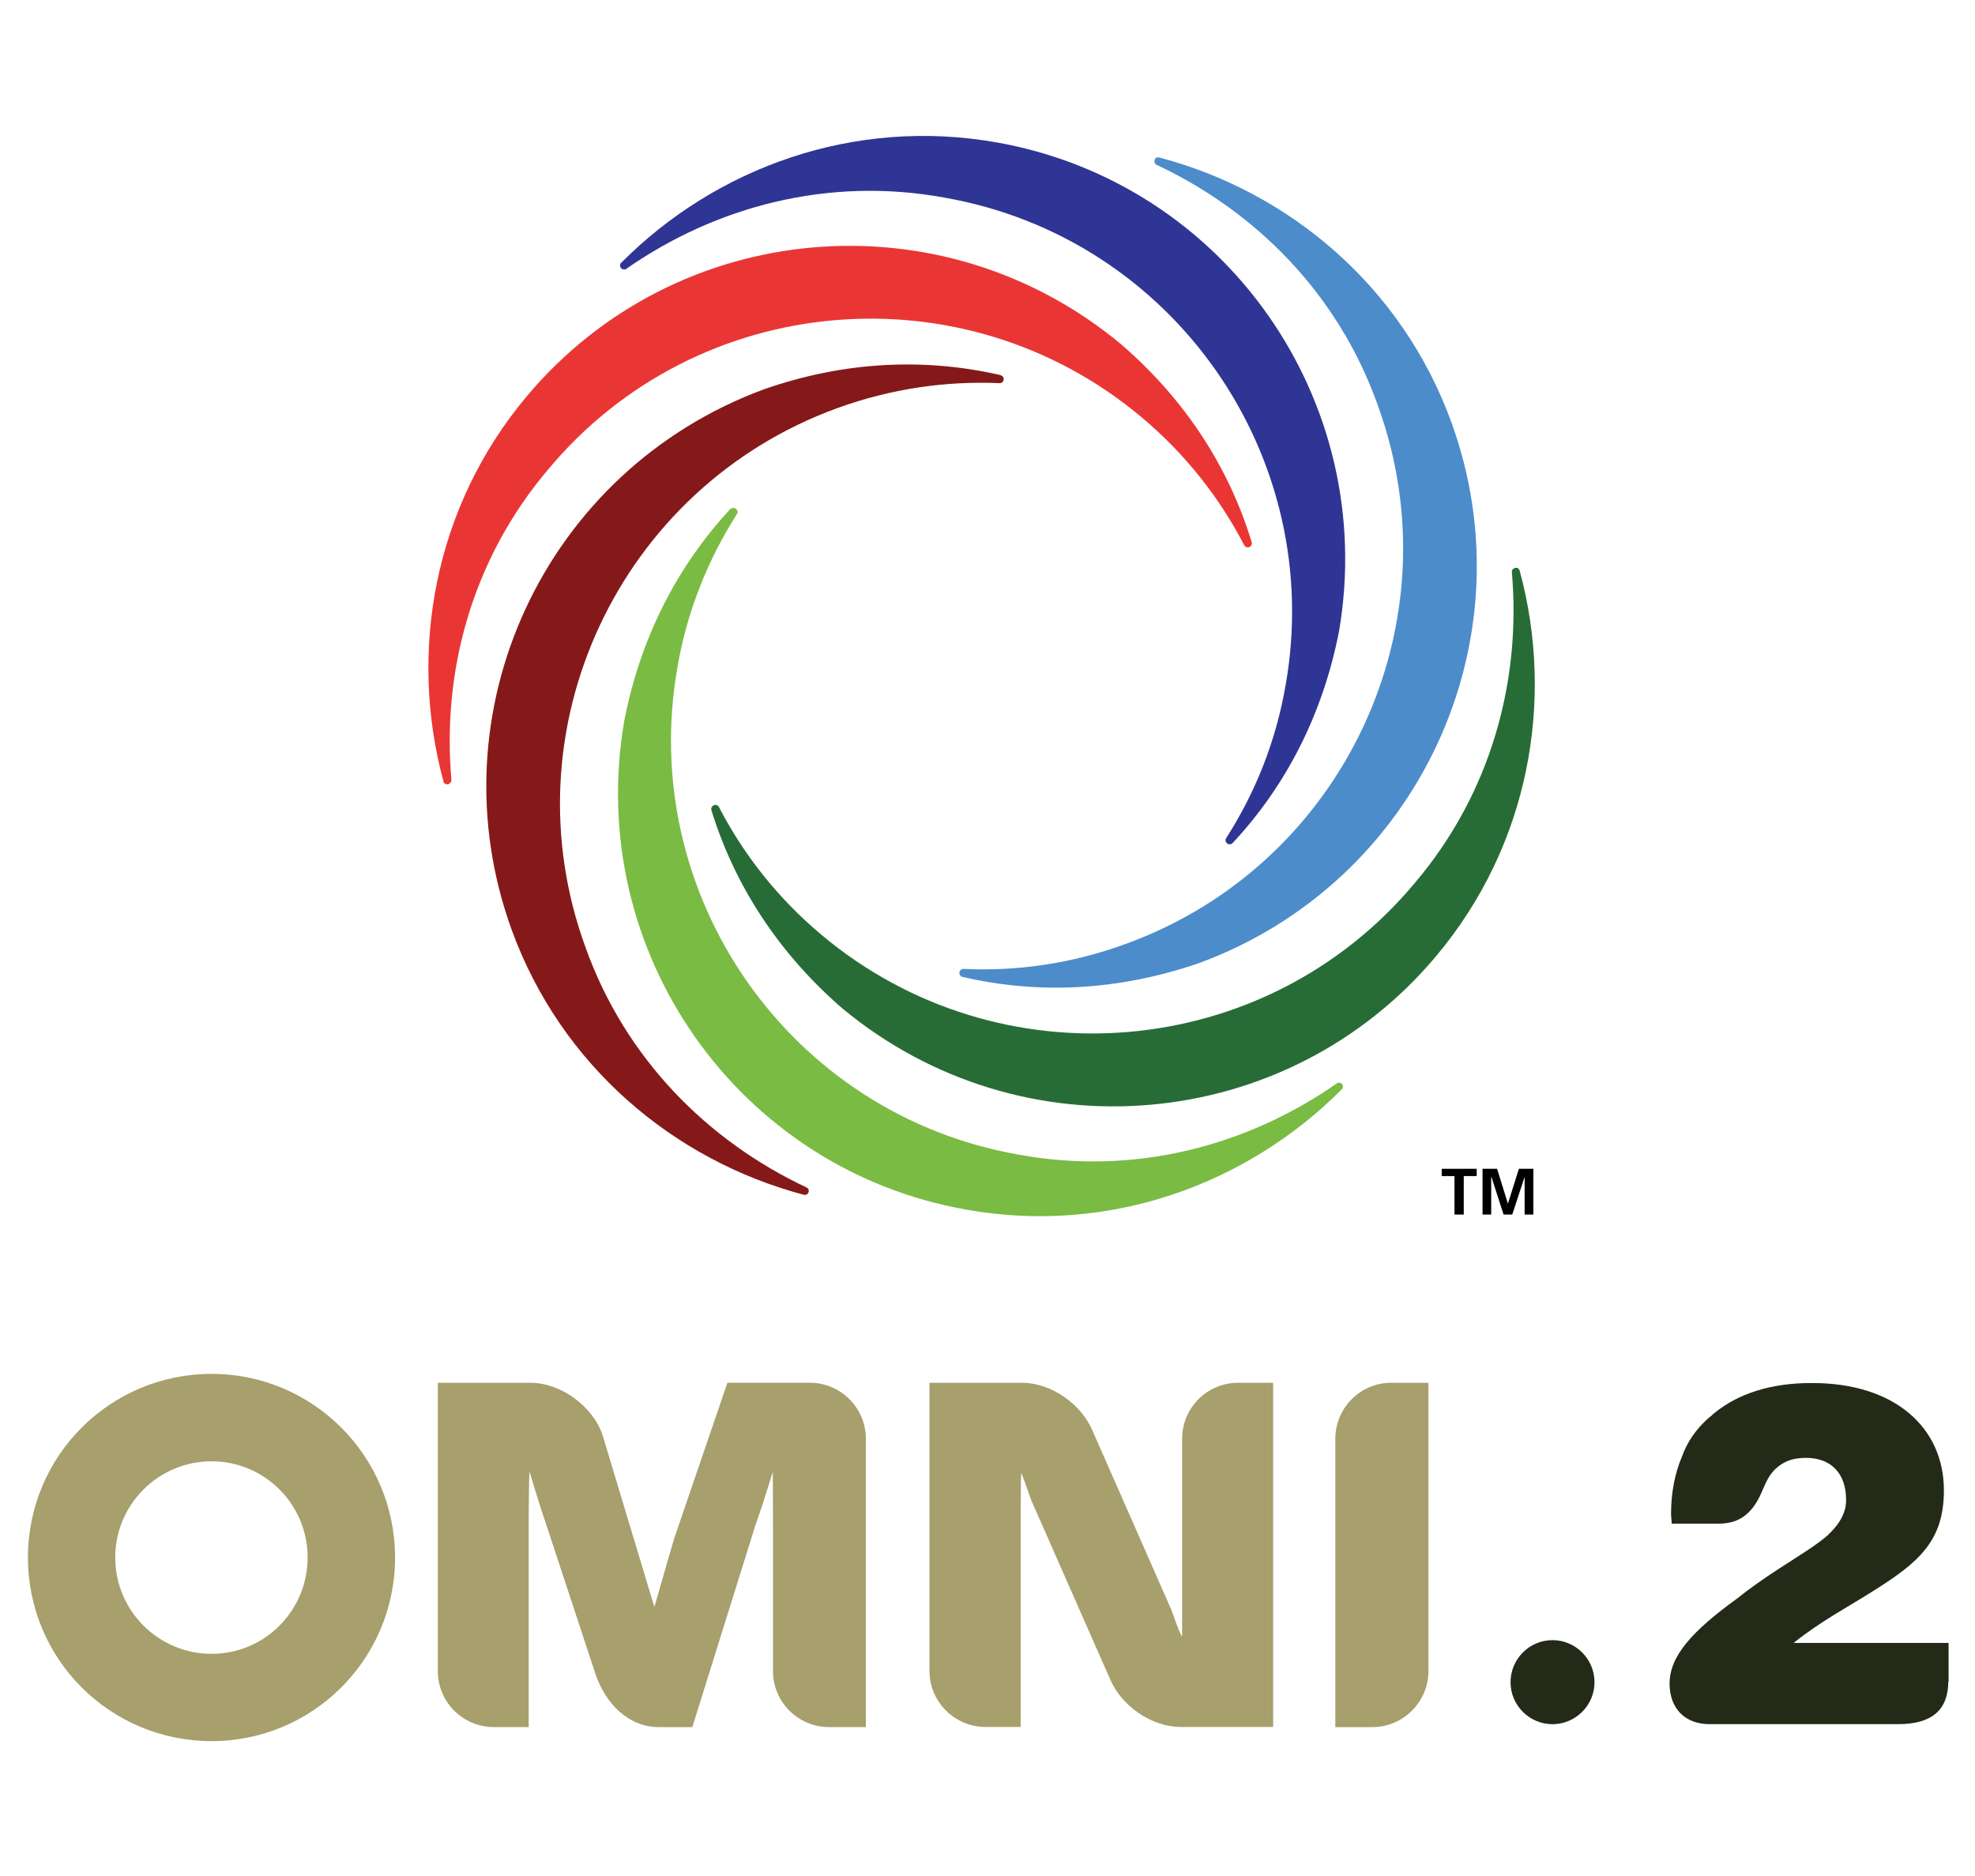 <?xml version="1.0" encoding="utf-8"?>
<!-- Generator: Adobe Illustrator 13.0.0, SVG Export Plug-In . SVG Version: 6.00 Build 14948)  -->
<!DOCTYPE svg PUBLIC "-//W3C//DTD SVG 1.0//EN" "http://www.w3.org/TR/2001/REC-SVG-20010904/DTD/svg10.dtd">
<svg version="1.0" id="Layer_2" xmlns="http://www.w3.org/2000/svg" xmlns:xlink="http://www.w3.org/1999/xlink" x="0px" y="0px"
	 width="200px" height="190px" viewBox="0 0 200 190" enable-background="new 0 0 200 190" xml:space="preserve">
<path fill="#2F3594" d="M100.947,14.427C86.5,11.861,72.478,16.96,62.868,26.653c-0.049,0.049-0.082,0.147-0.082,0.237
	c0,0.222,0.197,0.402,0.426,0.402c0.065,0,0.115,0,0.188-0.049c9.077-6.338,20.483-9.38,32.217-7.232
	c23.221,4.043,38.669,26.255,34.57,49.387c-0.983,5.732-3.101,10.931-5.993,15.448c-0.043,0.057-0.091,0.14-0.091,0.239
	c0,0.246,0.212,0.426,0.426,0.426c0.107,0,0.214-0.049,0.297-0.131c5.401-5.789,9.126-13.014,10.773-21.451
	C139.584,40.592,124.071,18.535,100.947,14.427"/>
<path fill="#E93634" d="M53.365,40.109c-9.434,11.217-12.021,25.936-8.446,39.071c0.017,0.099,0.086,0.148,0.168,0.205
	c0.206,0.122,0.447,0.024,0.545-0.148c0.062-0.065,0.07-0.139,0.086-0.188c-0.984-11.053,2.083-22.435,9.819-31.537
	c15.104-18.097,42.081-20.368,60.072-5.248c4.443,3.723,7.888,8.151,10.372,12.922c0.024,0.074,0.09,0.147,0.172,0.189
	c0.197,0.123,0.443,0.057,0.565-0.156c0.058-0.099,0.073-0.205,0.041-0.295c-2.312-7.585-6.707-14.416-13.21-20.04
	C95.347,19.716,68.477,22.119,53.365,40.109"/>
<path fill="#851919" d="M51.815,94.17c5.01,13.775,16.44,23.361,29.617,26.846c0.082,0,0.164,0,0.237-0.033
	c0.222-0.115,0.287-0.377,0.181-0.582c-0.042-0.049-0.106-0.09-0.164-0.133c-10.02-4.705-18.359-13.061-22.377-24.277
	C51.191,73.842,62.72,49.35,84.802,41.33c5.461-1.983,11.028-2.755,16.382-2.525c0.091,0,0.189,0,0.237-0.049
	c0.214-0.098,0.28-0.36,0.165-0.574c-0.066-0.082-0.147-0.147-0.254-0.188c-7.708-1.779-15.834-1.402-23.951,1.427
	C55.16,47.611,43.795,72.08,51.815,94.17"/>
<path fill="#7ABB43" d="M97.848,122.508c14.448,2.59,28.468-2.551,38.062-12.219c0.051-0.049,0.083-0.131,0.083-0.229
	c0-0.229-0.164-0.41-0.394-0.41c-0.083,0-0.131,0.033-0.189,0.049c-9.094,6.363-20.491,9.389-32.217,7.248
	c-23.237-4.049-38.693-26.27-34.585-49.395c0.976-5.723,3.116-10.921,5.993-15.448h-0.008c0.066-0.065,0.099-0.147,0.099-0.246
	c0-0.221-0.197-0.409-0.427-0.409c-0.106,0-0.213,0.041-0.295,0.089c-5.395,5.813-9.118,13.046-10.757,21.483
	C59.203,96.358,74.725,118.439,97.848,122.508"/>
<path fill="#276C36" d="M145.423,96.842c9.445-11.232,12.037-25.935,8.462-39.071c-0.033-0.081-0.09-0.155-0.172-0.221
	c-0.188-0.099-0.442-0.024-0.565,0.164c-0.018,0.058-0.051,0.124-0.051,0.189c0.968,11.045-2.107,22.426-9.821,31.52
	c-15.121,18.113-42.091,20.367-60.089,5.256c-4.436-3.722-7.888-8.135-10.373-12.922c-0.008-0.066-0.09-0.14-0.155-0.181
	c-0.214-0.124-0.46-0.041-0.574,0.155c-0.058,0.099-0.074,0.213-0.049,0.312c2.329,7.552,6.724,14.4,13.218,20.048
	C103.439,117.227,130.335,114.832,145.423,96.842"/>
<path fill="#4C8CCA" d="M146.98,42.782c-5.002-13.784-16.424-23.361-29.601-26.838c-0.099,0-0.182,0-0.28,0.017
	c-0.18,0.131-0.245,0.377-0.139,0.591c0.042,0.065,0.091,0.09,0.139,0.131c10.038,4.706,18.369,13.038,22.386,24.255
	c8.118,22.148-3.394,46.656-25.501,54.667c-5.428,1.992-11.003,2.78-16.358,2.526v0.008c-0.091-0.008-0.189,0-0.27,0.049
	c-0.189,0.115-0.263,0.36-0.148,0.557c0.065,0.107,0.14,0.189,0.27,0.197c0,0-0.023,0,0,0c7.701,1.788,15.818,1.402,23.953-1.402
	C143.635,89.365,154.999,64.863,146.98,42.782"/>
<path fill="#232B18" d="M197.326,166.393h-4.96h-10.733c2.837-2.271,5.69-3.738,8.093-5.281c4.6-2.887,7.125-5.066,7.125-10.168
	c0-6.42-5.059-10.871-13.3-10.871c-0.016,0-0.04,0.016-0.065,0.016c-0.017,0-0.049-0.016-0.082-0.016
	c-4.066,0-7.388,1.064-9.807,3.049c-0.082,0.051-0.181,0.131-0.229,0.213c-0.157,0.115-0.296,0.23-0.444,0.361
	c-1.206,1.1-2.091,2.387-2.59,3.805c-0.723,1.697-1.115,3.658-1.115,5.848c0,0.27,0.065,0.615,0.065,0.967h4.723h0.058
	c1.328,0,2.401-0.436,3.205-1.352c0.96-1.051,1.239-2.289,1.763-3.199c0.468-0.836,1.116-1.41,1.929-1.771
	c0.54-0.23,1.18-0.344,1.918-0.344c2.542,0,4.067,1.574,4.067,4.264c0,0.328-0.041,0.639-0.114,0.934
	c-0.263,0.969-0.837,1.771-1.689,2.576c-0.016,0.023-0.034,0.023-0.034,0.057c-0.064,0.041-0.131,0.09-0.18,0.141
	c-1.606,1.359-4.084,2.689-7.036,4.779c-0.72,0.508-1.377,1.008-2.017,1.518c-4.543,3.295-6.806,5.82-6.806,8.592
	c0,2.494,1.526,4.109,4.051,4.109h3.255h14.194h1.656c3.395,0,5.051-1.426,5.068-4.305h0.031V166.393z"/>
<path fill="#232B18" d="M161.469,170.377c0,2.33-1.91,4.248-4.255,4.248c-2.346,0-4.248-1.918-4.248-4.248
	c0-2.354,1.902-4.264,4.248-4.264C159.559,166.113,161.469,168.023,161.469,170.377"/>
<path fill="#A79F6C" d="M21.427,139.145c-10.295,0-18.597,8.322-18.597,18.598c0,10.291,8.302,18.596,18.597,18.596
	c10.253,0,18.58-8.305,18.58-18.596C40.007,147.467,31.68,139.145,21.427,139.145 M21.427,167.5c-5.383,0-9.758-4.371-9.758-9.758
	c0-5.371,4.375-9.742,9.758-9.742c5.383,0,9.725,4.371,9.725,9.742C31.151,163.129,26.81,167.5,21.427,167.5"/>
<path fill="#A79F6C" d="M60.301,169.541c1,2.959,3.304,5.379,6.421,5.379h2H67.82h2.288l6.405-20.5
	c1.049-2.943,1.706-5.328,1.738-5.328c0.017,0,0.025,2.557,0.025,5.656v13.531v0.967c0,3.133,2.55,5.674,5.683,5.674h0.368h3.354
	v-5.674v-22.303v-1.223c0-3.123-2.542-5.674-5.657-5.674h-1.681h-6.682l-5.404,15.816c-0.861,2.887-1.959,6.873-2,6.873
	l-5.231-17.367c-0.977-2.945-4.24-5.322-7.306-5.322h-0.361h-9.023v5.674v22.451v1.074c0,3.133,2.538,5.674,5.678,5.674h0.36h0.008
	h3.157v-5.674v-14.498c0-3.1,0.049-5.656,0.083-5.656c0.04,0,0.688,2.377,1.688,5.305L60.301,169.541z"/>
<path fill="#A79F6C" d="M144.651,140.047h-2.091h-1.68c-3.125,0-5.658,2.551-5.658,5.674v29.199h2.082h1.674
	c3.132,0,5.673-2.566,5.673-5.674V140.047z"/>
<path fill="#A79F6C" d="M128.925,157.783v-12.07v-5.666h-3.182h-0.016h-0.361c-3.116,0-5.658,2.525-5.658,5.666v1.057v18.959
	c-0.082-0.074-0.312-0.443-1.083-2.674l-7.97-18.105c-1.131-2.738-4.214-4.902-7.149-4.902h-0.361h-9.02v5.666v22.443v1.09
	c0,3.107,2.559,5.658,5.675,5.658h0.36h0.017h3.182v-5.658v-14.35c0-3.1,0.024-5.658,0.049-5.658c0.032,0,0-0.246,1.009,2.674
	l7.97,18.088c1.123,2.756,4.239,4.904,7.159,4.904h0.163h0.182h8.838h0.197v-5.658v-10.365v-1.064V157.783z"/>
<polygon points="147.292,119.113 145.997,119.113 145.997,118.375 149.539,118.375 149.539,119.113 148.228,119.113 
	148.228,123.008 147.292,123.008 "/>
<polygon points="150.13,118.375 151.605,118.375 152.695,121.893 152.704,121.893 153.812,118.375 155.278,118.375 155.278,123.008 
	154.393,123.008 154.393,119.195 153.14,123.008 152.261,123.008 151.032,119.195 151.007,119.219 151.007,123.008 150.13,123.008 
	"/>
</svg>

